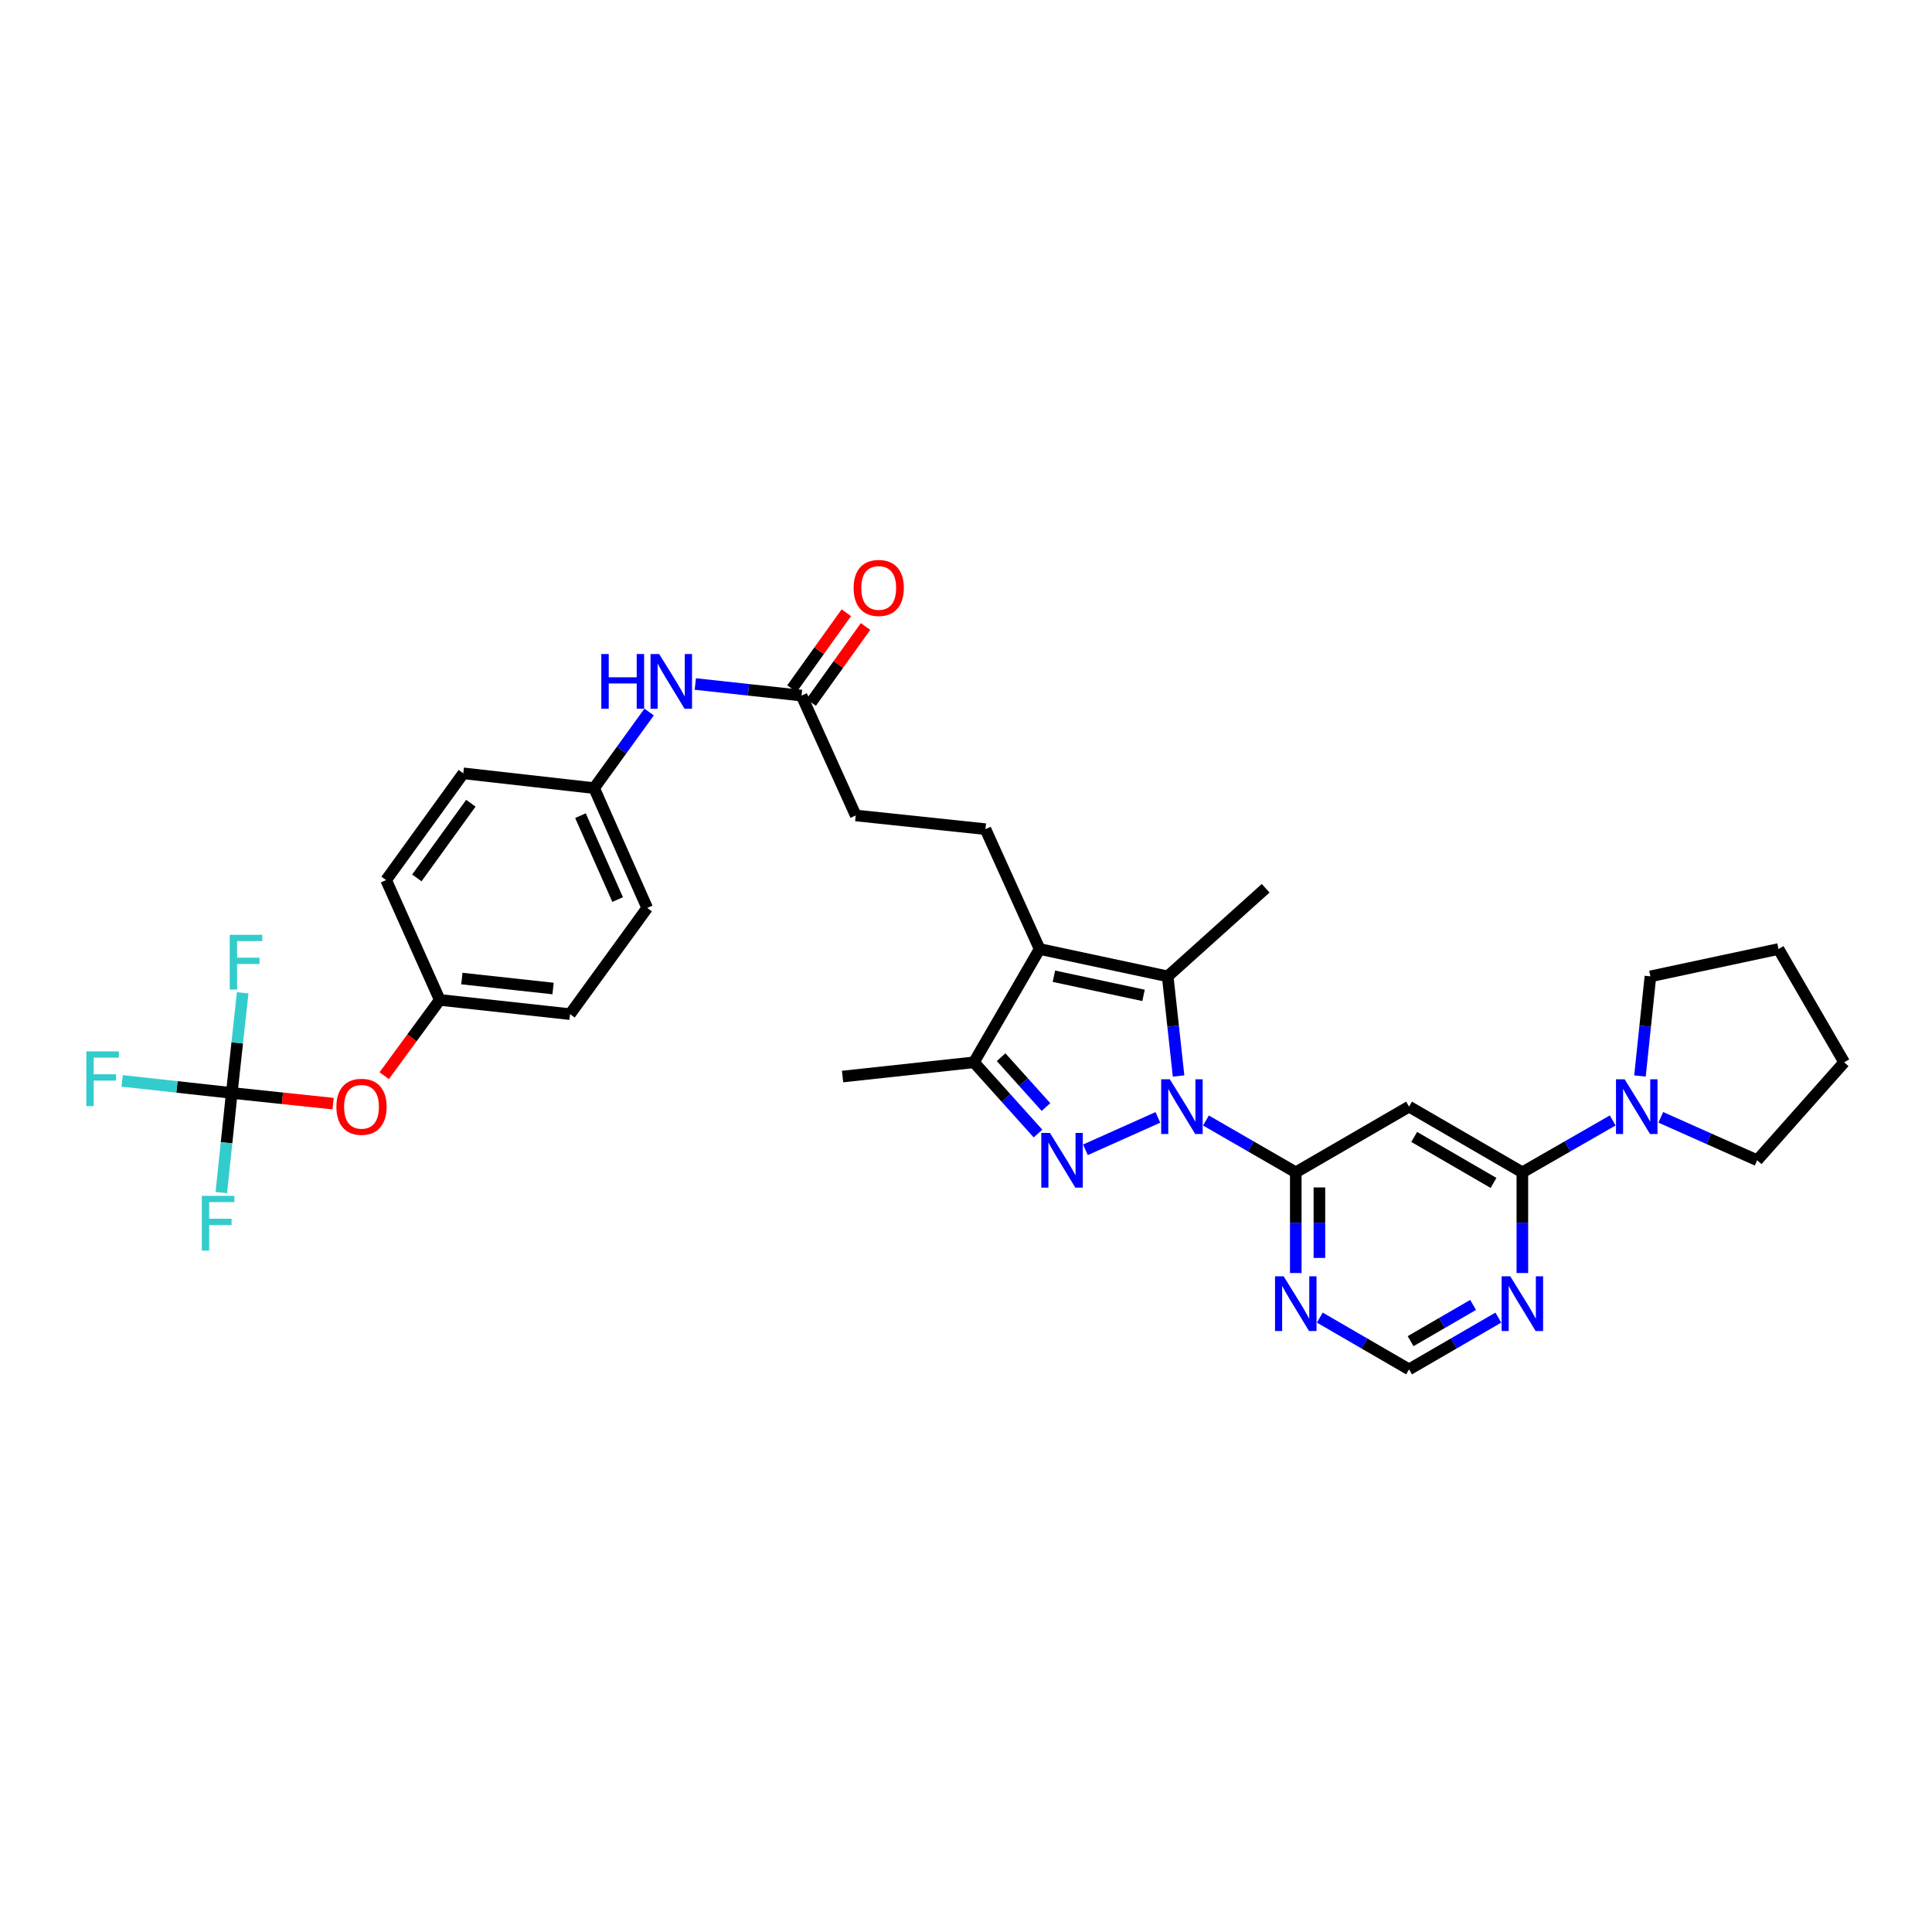 <?xml version='1.0' encoding='iso-8859-1'?>
<svg version='1.1' baseProfile='full'
              xmlns='http://www.w3.org/2000/svg'
                      xmlns:rdkit='http://www.rdkit.org/xml'
                      xmlns:xlink='http://www.w3.org/1999/xlink'
                  xml:space='preserve'
width='1000px' height='1000px' viewBox='0 0 1000 1000'>
<!-- END OF HEADER -->
<rect style='opacity:1.0;fill:#FFFFFF;stroke:none' width='1000' height='1000' x='0' y='0'> </rect>
<path class='bond-0' d='M 599.321,578.358 L 561.816,595.138' style='fill:none;fill-rule:evenodd;stroke:#0000FF;stroke-width:6px;stroke-linecap:butt;stroke-linejoin:miter;stroke-opacity:1' />
<path class='bond-1' d='M 610.028,556.936 L 607.211,531.152' style='fill:none;fill-rule:evenodd;stroke:#0000FF;stroke-width:6px;stroke-linecap:butt;stroke-linejoin:miter;stroke-opacity:1' />
<path class='bond-1' d='M 607.211,531.152 L 604.394,505.367' style='fill:none;fill-rule:evenodd;stroke:#000000;stroke-width:6px;stroke-linecap:butt;stroke-linejoin:miter;stroke-opacity:1' />
<path class='bond-3' d='M 624.201,579.971 L 647.446,593.384' style='fill:none;fill-rule:evenodd;stroke:#0000FF;stroke-width:6px;stroke-linecap:butt;stroke-linejoin:miter;stroke-opacity:1' />
<path class='bond-3' d='M 647.446,593.384 L 670.691,606.797' style='fill:none;fill-rule:evenodd;stroke:#000000;stroke-width:6px;stroke-linecap:butt;stroke-linejoin:miter;stroke-opacity:1' />
<path class='bond-4' d='M 537.272,586.718 L 520.689,568.284' style='fill:none;fill-rule:evenodd;stroke:#0000FF;stroke-width:6px;stroke-linecap:butt;stroke-linejoin:miter;stroke-opacity:1' />
<path class='bond-4' d='M 520.689,568.284 L 504.106,549.85' style='fill:none;fill-rule:evenodd;stroke:#000000;stroke-width:6px;stroke-linecap:butt;stroke-linejoin:miter;stroke-opacity:1' />
<path class='bond-4' d='M 541.391,573.007 L 529.783,560.103' style='fill:none;fill-rule:evenodd;stroke:#0000FF;stroke-width:6px;stroke-linecap:butt;stroke-linejoin:miter;stroke-opacity:1' />
<path class='bond-4' d='M 529.783,560.103 L 518.174,547.2' style='fill:none;fill-rule:evenodd;stroke:#000000;stroke-width:6px;stroke-linecap:butt;stroke-linejoin:miter;stroke-opacity:1' />
<path class='bond-2' d='M 604.394,505.367 L 538.11,491.212' style='fill:none;fill-rule:evenodd;stroke:#000000;stroke-width:6px;stroke-linecap:butt;stroke-linejoin:miter;stroke-opacity:1' />
<path class='bond-2' d='M 591.897,515.206 L 545.498,505.297' style='fill:none;fill-rule:evenodd;stroke:#000000;stroke-width:6px;stroke-linecap:butt;stroke-linejoin:miter;stroke-opacity:1' />
<path class='bond-23' d='M 604.394,505.367 L 655.102,459.762' style='fill:none;fill-rule:evenodd;stroke:#000000;stroke-width:6px;stroke-linecap:butt;stroke-linejoin:miter;stroke-opacity:1' />
<path class='bond-11' d='M 538.11,491.212 L 510.065,429.169' style='fill:none;fill-rule:evenodd;stroke:#000000;stroke-width:6px;stroke-linecap:butt;stroke-linejoin:miter;stroke-opacity:1' />
<path class='bond-33' d='M 538.11,491.212 L 504.106,549.85' style='fill:none;fill-rule:evenodd;stroke:#000000;stroke-width:6px;stroke-linecap:butt;stroke-linejoin:miter;stroke-opacity:1' />
<path class='bond-6' d='M 670.691,606.797 L 729.329,572.792' style='fill:none;fill-rule:evenodd;stroke:#000000;stroke-width:6px;stroke-linecap:butt;stroke-linejoin:miter;stroke-opacity:1' />
<path class='bond-9' d='M 670.691,606.797 L 670.691,632.858' style='fill:none;fill-rule:evenodd;stroke:#000000;stroke-width:6px;stroke-linecap:butt;stroke-linejoin:miter;stroke-opacity:1' />
<path class='bond-9' d='M 670.691,632.858 L 670.691,658.919' style='fill:none;fill-rule:evenodd;stroke:#0000FF;stroke-width:6px;stroke-linecap:butt;stroke-linejoin:miter;stroke-opacity:1' />
<path class='bond-9' d='M 682.922,614.615 L 682.922,632.858' style='fill:none;fill-rule:evenodd;stroke:#000000;stroke-width:6px;stroke-linecap:butt;stroke-linejoin:miter;stroke-opacity:1' />
<path class='bond-9' d='M 682.922,632.858 L 682.922,651.101' style='fill:none;fill-rule:evenodd;stroke:#0000FF;stroke-width:6px;stroke-linecap:butt;stroke-linejoin:miter;stroke-opacity:1' />
<path class='bond-28' d='M 504.106,549.85 L 436.123,557.217' style='fill:none;fill-rule:evenodd;stroke:#000000;stroke-width:6px;stroke-linecap:butt;stroke-linejoin:miter;stroke-opacity:1' />
<path class='bond-5' d='M 787.974,606.797 L 729.329,572.792' style='fill:none;fill-rule:evenodd;stroke:#000000;stroke-width:6px;stroke-linecap:butt;stroke-linejoin:miter;stroke-opacity:1' />
<path class='bond-5' d='M 773.042,612.278 L 731.99,588.474' style='fill:none;fill-rule:evenodd;stroke:#000000;stroke-width:6px;stroke-linecap:butt;stroke-linejoin:miter;stroke-opacity:1' />
<path class='bond-8' d='M 787.974,606.797 L 811.352,593.369' style='fill:none;fill-rule:evenodd;stroke:#000000;stroke-width:6px;stroke-linecap:butt;stroke-linejoin:miter;stroke-opacity:1' />
<path class='bond-8' d='M 811.352,593.369 L 834.73,579.941' style='fill:none;fill-rule:evenodd;stroke:#0000FF;stroke-width:6px;stroke-linecap:butt;stroke-linejoin:miter;stroke-opacity:1' />
<path class='bond-34' d='M 787.974,606.797 L 787.974,632.858' style='fill:none;fill-rule:evenodd;stroke:#000000;stroke-width:6px;stroke-linecap:butt;stroke-linejoin:miter;stroke-opacity:1' />
<path class='bond-34' d='M 787.974,632.858 L 787.974,658.919' style='fill:none;fill-rule:evenodd;stroke:#0000FF;stroke-width:6px;stroke-linecap:butt;stroke-linejoin:miter;stroke-opacity:1' />
<path class='bond-7' d='M 119.969,565.711 L 146.199,568.477' style='fill:none;fill-rule:evenodd;stroke:#000000;stroke-width:6px;stroke-linecap:butt;stroke-linejoin:miter;stroke-opacity:1' />
<path class='bond-7' d='M 146.199,568.477 L 172.428,571.243' style='fill:none;fill-rule:evenodd;stroke:#FF0000;stroke-width:6px;stroke-linecap:butt;stroke-linejoin:miter;stroke-opacity:1' />
<path class='bond-18' d='M 119.969,565.711 L 91.59,562.59' style='fill:none;fill-rule:evenodd;stroke:#000000;stroke-width:6px;stroke-linecap:butt;stroke-linejoin:miter;stroke-opacity:1' />
<path class='bond-18' d='M 91.59,562.59 L 63.21,559.469' style='fill:none;fill-rule:evenodd;stroke:#33CCCC;stroke-width:6px;stroke-linecap:butt;stroke-linejoin:miter;stroke-opacity:1' />
<path class='bond-19' d='M 119.969,565.711 L 117.262,591.493' style='fill:none;fill-rule:evenodd;stroke:#000000;stroke-width:6px;stroke-linecap:butt;stroke-linejoin:miter;stroke-opacity:1' />
<path class='bond-19' d='M 117.262,591.493 L 114.554,617.274' style='fill:none;fill-rule:evenodd;stroke:#33CCCC;stroke-width:6px;stroke-linecap:butt;stroke-linejoin:miter;stroke-opacity:1' />
<path class='bond-20' d='M 119.969,565.711 L 122.79,539.794' style='fill:none;fill-rule:evenodd;stroke:#000000;stroke-width:6px;stroke-linecap:butt;stroke-linejoin:miter;stroke-opacity:1' />
<path class='bond-20' d='M 122.79,539.794 L 125.61,513.877' style='fill:none;fill-rule:evenodd;stroke:#33CCCC;stroke-width:6px;stroke-linecap:butt;stroke-linejoin:miter;stroke-opacity:1' />
<path class='bond-29' d='M 859.622,578.335 L 884.564,589.443' style='fill:none;fill-rule:evenodd;stroke:#0000FF;stroke-width:6px;stroke-linecap:butt;stroke-linejoin:miter;stroke-opacity:1' />
<path class='bond-29' d='M 884.564,589.443 L 909.505,600.552' style='fill:none;fill-rule:evenodd;stroke:#000000;stroke-width:6px;stroke-linecap:butt;stroke-linejoin:miter;stroke-opacity:1' />
<path class='bond-30' d='M 848.842,556.937 L 851.55,531.152' style='fill:none;fill-rule:evenodd;stroke:#0000FF;stroke-width:6px;stroke-linecap:butt;stroke-linejoin:miter;stroke-opacity:1' />
<path class='bond-30' d='M 851.55,531.152 L 854.257,505.367' style='fill:none;fill-rule:evenodd;stroke:#000000;stroke-width:6px;stroke-linecap:butt;stroke-linejoin:miter;stroke-opacity:1' />
<path class='bond-12' d='M 683.125,681.99 L 706.227,695.387' style='fill:none;fill-rule:evenodd;stroke:#0000FF;stroke-width:6px;stroke-linecap:butt;stroke-linejoin:miter;stroke-opacity:1' />
<path class='bond-12' d='M 706.227,695.387 L 729.329,708.784' style='fill:none;fill-rule:evenodd;stroke:#000000;stroke-width:6px;stroke-linecap:butt;stroke-linejoin:miter;stroke-opacity:1' />
<path class='bond-10' d='M 775.539,681.989 L 752.434,695.386' style='fill:none;fill-rule:evenodd;stroke:#0000FF;stroke-width:6px;stroke-linecap:butt;stroke-linejoin:miter;stroke-opacity:1' />
<path class='bond-10' d='M 752.434,695.386 L 729.329,708.784' style='fill:none;fill-rule:evenodd;stroke:#000000;stroke-width:6px;stroke-linecap:butt;stroke-linejoin:miter;stroke-opacity:1' />
<path class='bond-10' d='M 762.472,675.426 L 746.298,684.805' style='fill:none;fill-rule:evenodd;stroke:#0000FF;stroke-width:6px;stroke-linecap:butt;stroke-linejoin:miter;stroke-opacity:1' />
<path class='bond-10' d='M 746.298,684.805 L 730.125,694.183' style='fill:none;fill-rule:evenodd;stroke:#000000;stroke-width:6px;stroke-linecap:butt;stroke-linejoin:miter;stroke-opacity:1' />
<path class='bond-17' d='M 510.065,429.169 L 442.926,422.081' style='fill:none;fill-rule:evenodd;stroke:#000000;stroke-width:6px;stroke-linecap:butt;stroke-linejoin:miter;stroke-opacity:1' />
<path class='bond-13' d='M 414.881,360.038 L 442.926,422.081' style='fill:none;fill-rule:evenodd;stroke:#000000;stroke-width:6px;stroke-linecap:butt;stroke-linejoin:miter;stroke-opacity:1' />
<path class='bond-14' d='M 414.881,360.038 L 387.386,357.04' style='fill:none;fill-rule:evenodd;stroke:#000000;stroke-width:6px;stroke-linecap:butt;stroke-linejoin:miter;stroke-opacity:1' />
<path class='bond-14' d='M 387.386,357.04 L 359.891,354.042' style='fill:none;fill-rule:evenodd;stroke:#0000FF;stroke-width:6px;stroke-linecap:butt;stroke-linejoin:miter;stroke-opacity:1' />
<path class='bond-16' d='M 419.854,363.598 L 433.929,343.934' style='fill:none;fill-rule:evenodd;stroke:#000000;stroke-width:6px;stroke-linecap:butt;stroke-linejoin:miter;stroke-opacity:1' />
<path class='bond-16' d='M 433.929,343.934 L 448.005,324.269' style='fill:none;fill-rule:evenodd;stroke:#FF0000;stroke-width:6px;stroke-linecap:butt;stroke-linejoin:miter;stroke-opacity:1' />
<path class='bond-16' d='M 409.907,356.479 L 423.983,336.814' style='fill:none;fill-rule:evenodd;stroke:#000000;stroke-width:6px;stroke-linecap:butt;stroke-linejoin:miter;stroke-opacity:1' />
<path class='bond-16' d='M 423.983,336.814 L 438.058,317.15' style='fill:none;fill-rule:evenodd;stroke:#FF0000;stroke-width:6px;stroke-linecap:butt;stroke-linejoin:miter;stroke-opacity:1' />
<path class='bond-21' d='M 335.984,368.55 L 321.748,388.238' style='fill:none;fill-rule:evenodd;stroke:#0000FF;stroke-width:6px;stroke-linecap:butt;stroke-linejoin:miter;stroke-opacity:1' />
<path class='bond-21' d='M 321.748,388.238 L 307.512,407.926' style='fill:none;fill-rule:evenodd;stroke:#000000;stroke-width:6px;stroke-linecap:butt;stroke-linejoin:miter;stroke-opacity:1' />
<path class='bond-15' d='M 198.873,556.759 L 213.248,537.155' style='fill:none;fill-rule:evenodd;stroke:#FF0000;stroke-width:6px;stroke-linecap:butt;stroke-linejoin:miter;stroke-opacity:1' />
<path class='bond-15' d='M 213.248,537.155 L 227.624,517.551' style='fill:none;fill-rule:evenodd;stroke:#000000;stroke-width:6px;stroke-linecap:butt;stroke-linejoin:miter;stroke-opacity:1' />
<path class='bond-24' d='M 307.512,407.926 L 239.801,400.281' style='fill:none;fill-rule:evenodd;stroke:#000000;stroke-width:6px;stroke-linecap:butt;stroke-linejoin:miter;stroke-opacity:1' />
<path class='bond-25' d='M 307.512,407.926 L 334.993,469.956' style='fill:none;fill-rule:evenodd;stroke:#000000;stroke-width:6px;stroke-linecap:butt;stroke-linejoin:miter;stroke-opacity:1' />
<path class='bond-25' d='M 300.45,422.185 L 319.687,465.606' style='fill:none;fill-rule:evenodd;stroke:#000000;stroke-width:6px;stroke-linecap:butt;stroke-linejoin:miter;stroke-opacity:1' />
<path class='bond-22' d='M 227.624,517.551 L 295.049,524.918' style='fill:none;fill-rule:evenodd;stroke:#000000;stroke-width:6px;stroke-linecap:butt;stroke-linejoin:miter;stroke-opacity:1' />
<path class='bond-22' d='M 239.066,506.497 L 286.264,511.653' style='fill:none;fill-rule:evenodd;stroke:#000000;stroke-width:6px;stroke-linecap:butt;stroke-linejoin:miter;stroke-opacity:1' />
<path class='bond-36' d='M 227.624,517.551 L 199.857,455.522' style='fill:none;fill-rule:evenodd;stroke:#000000;stroke-width:6px;stroke-linecap:butt;stroke-linejoin:miter;stroke-opacity:1' />
<path class='bond-26' d='M 239.801,400.281 L 199.857,455.522' style='fill:none;fill-rule:evenodd;stroke:#000000;stroke-width:6px;stroke-linecap:butt;stroke-linejoin:miter;stroke-opacity:1' />
<path class='bond-26' d='M 243.722,415.735 L 215.761,454.403' style='fill:none;fill-rule:evenodd;stroke:#000000;stroke-width:6px;stroke-linecap:butt;stroke-linejoin:miter;stroke-opacity:1' />
<path class='bond-27' d='M 334.993,469.956 L 295.049,524.918' style='fill:none;fill-rule:evenodd;stroke:#000000;stroke-width:6px;stroke-linecap:butt;stroke-linejoin:miter;stroke-opacity:1' />
<path class='bond-31' d='M 909.505,600.552 L 954.545,549.85' style='fill:none;fill-rule:evenodd;stroke:#000000;stroke-width:6px;stroke-linecap:butt;stroke-linejoin:miter;stroke-opacity:1' />
<path class='bond-32' d='M 854.257,505.367 L 920.541,491.212' style='fill:none;fill-rule:evenodd;stroke:#000000;stroke-width:6px;stroke-linecap:butt;stroke-linejoin:miter;stroke-opacity:1' />
<path class='bond-35' d='M 954.545,549.85 L 920.541,491.212' style='fill:none;fill-rule:evenodd;stroke:#000000;stroke-width:6px;stroke-linecap:butt;stroke-linejoin:miter;stroke-opacity:1' />
<path  class='atom-0' d='M 605.5 558.632
L 614.78 573.632
Q 615.7 575.112, 617.18 577.792
Q 618.66 580.472, 618.74 580.632
L 618.74 558.632
L 622.5 558.632
L 622.5 586.952
L 618.62 586.952
L 608.66 570.552
Q 607.5 568.632, 606.26 566.432
Q 605.06 564.232, 604.7 563.552
L 604.7 586.952
L 601.02 586.952
L 601.02 558.632
L 605.5 558.632
' fill='#0000FF'/>
<path  class='atom-1' d='M 543.457 586.392
L 552.737 601.392
Q 553.657 602.872, 555.137 605.552
Q 556.617 608.232, 556.697 608.392
L 556.697 586.392
L 560.457 586.392
L 560.457 614.712
L 556.577 614.712
L 546.617 598.312
Q 545.457 596.392, 544.217 594.192
Q 543.017 591.992, 542.657 591.312
L 542.657 614.712
L 538.977 614.712
L 538.977 586.392
L 543.457 586.392
' fill='#0000FF'/>
<path  class='atom-9' d='M 840.917 558.632
L 850.197 573.632
Q 851.117 575.112, 852.597 577.792
Q 854.077 580.472, 854.157 580.632
L 854.157 558.632
L 857.917 558.632
L 857.917 586.952
L 854.037 586.952
L 844.077 570.552
Q 842.917 568.632, 841.677 566.432
Q 840.477 564.232, 840.117 563.552
L 840.117 586.952
L 836.437 586.952
L 836.437 558.632
L 840.917 558.632
' fill='#0000FF'/>
<path  class='atom-10' d='M 664.431 660.619
L 673.711 675.619
Q 674.631 677.099, 676.111 679.779
Q 677.591 682.459, 677.671 682.619
L 677.671 660.619
L 681.431 660.619
L 681.431 688.939
L 677.551 688.939
L 667.591 672.539
Q 666.431 670.619, 665.191 668.419
Q 663.991 666.219, 663.631 665.539
L 663.631 688.939
L 659.951 688.939
L 659.951 660.619
L 664.431 660.619
' fill='#0000FF'/>
<path  class='atom-11' d='M 781.714 660.619
L 790.994 675.619
Q 791.914 677.099, 793.394 679.779
Q 794.874 682.459, 794.954 682.619
L 794.954 660.619
L 798.714 660.619
L 798.714 688.939
L 794.834 688.939
L 784.874 672.539
Q 783.714 670.619, 782.474 668.419
Q 781.274 666.219, 780.914 665.539
L 780.914 688.939
L 777.234 688.939
L 777.234 660.619
L 781.714 660.619
' fill='#0000FF'/>
<path  class='atom-15' d='M 311.236 338.526
L 315.076 338.526
L 315.076 350.566
L 329.556 350.566
L 329.556 338.526
L 333.396 338.526
L 333.396 366.846
L 329.556 366.846
L 329.556 353.766
L 315.076 353.766
L 315.076 366.846
L 311.236 366.846
L 311.236 338.526
' fill='#0000FF'/>
<path  class='atom-15' d='M 341.196 338.526
L 350.476 353.526
Q 351.396 355.006, 352.876 357.686
Q 354.356 360.366, 354.436 360.526
L 354.436 338.526
L 358.196 338.526
L 358.196 366.846
L 354.316 366.846
L 344.356 350.446
Q 343.196 348.526, 341.956 346.326
Q 340.756 344.126, 340.396 343.446
L 340.396 366.846
L 336.716 366.846
L 336.716 338.526
L 341.196 338.526
' fill='#0000FF'/>
<path  class='atom-16' d='M 174.116 572.872
Q 174.116 566.072, 177.476 562.272
Q 180.836 558.472, 187.116 558.472
Q 193.396 558.472, 196.756 562.272
Q 200.116 566.072, 200.116 572.872
Q 200.116 579.752, 196.716 583.672
Q 193.316 587.552, 187.116 587.552
Q 180.876 587.552, 177.476 583.672
Q 174.116 579.792, 174.116 572.872
M 187.116 584.352
Q 191.436 584.352, 193.756 581.472
Q 196.116 578.552, 196.116 572.872
Q 196.116 567.312, 193.756 564.512
Q 191.436 561.672, 187.116 561.672
Q 182.796 561.672, 180.436 564.472
Q 178.116 567.272, 178.116 572.872
Q 178.116 578.592, 180.436 581.472
Q 182.796 584.352, 187.116 584.352
' fill='#FF0000'/>
<path  class='atom-17' d='M 441.825 304.314
Q 441.825 297.514, 445.185 293.714
Q 448.545 289.914, 454.825 289.914
Q 461.105 289.914, 464.465 293.714
Q 467.825 297.514, 467.825 304.314
Q 467.825 311.194, 464.425 315.114
Q 461.025 318.994, 454.825 318.994
Q 448.585 318.994, 445.185 315.114
Q 441.825 311.234, 441.825 304.314
M 454.825 315.794
Q 459.145 315.794, 461.465 312.914
Q 463.825 309.994, 463.825 304.314
Q 463.825 298.754, 461.465 295.954
Q 459.145 293.114, 454.825 293.114
Q 450.505 293.114, 448.145 295.914
Q 445.825 298.714, 445.825 304.314
Q 445.825 310.034, 448.145 312.914
Q 450.505 315.794, 454.825 315.794
' fill='#FF0000'/>
<path  class='atom-19' d='M 44.689 544.198
L 61.529 544.198
L 61.529 547.438
L 48.489 547.438
L 48.489 556.038
L 60.089 556.038
L 60.089 559.318
L 48.489 559.318
L 48.489 572.518
L 44.689 572.518
L 44.689 544.198
' fill='#33CCCC'/>
<path  class='atom-20' d='M 104.469 618.969
L 121.309 618.969
L 121.309 622.209
L 108.269 622.209
L 108.269 630.809
L 119.869 630.809
L 119.869 634.089
L 108.269 634.089
L 108.269 647.289
L 104.469 647.289
L 104.469 618.969
' fill='#33CCCC'/>
<path  class='atom-21' d='M 118.916 483.854
L 135.756 483.854
L 135.756 487.094
L 122.716 487.094
L 122.716 495.694
L 134.316 495.694
L 134.316 498.974
L 122.716 498.974
L 122.716 512.174
L 118.916 512.174
L 118.916 483.854
' fill='#33CCCC'/>
</svg>

